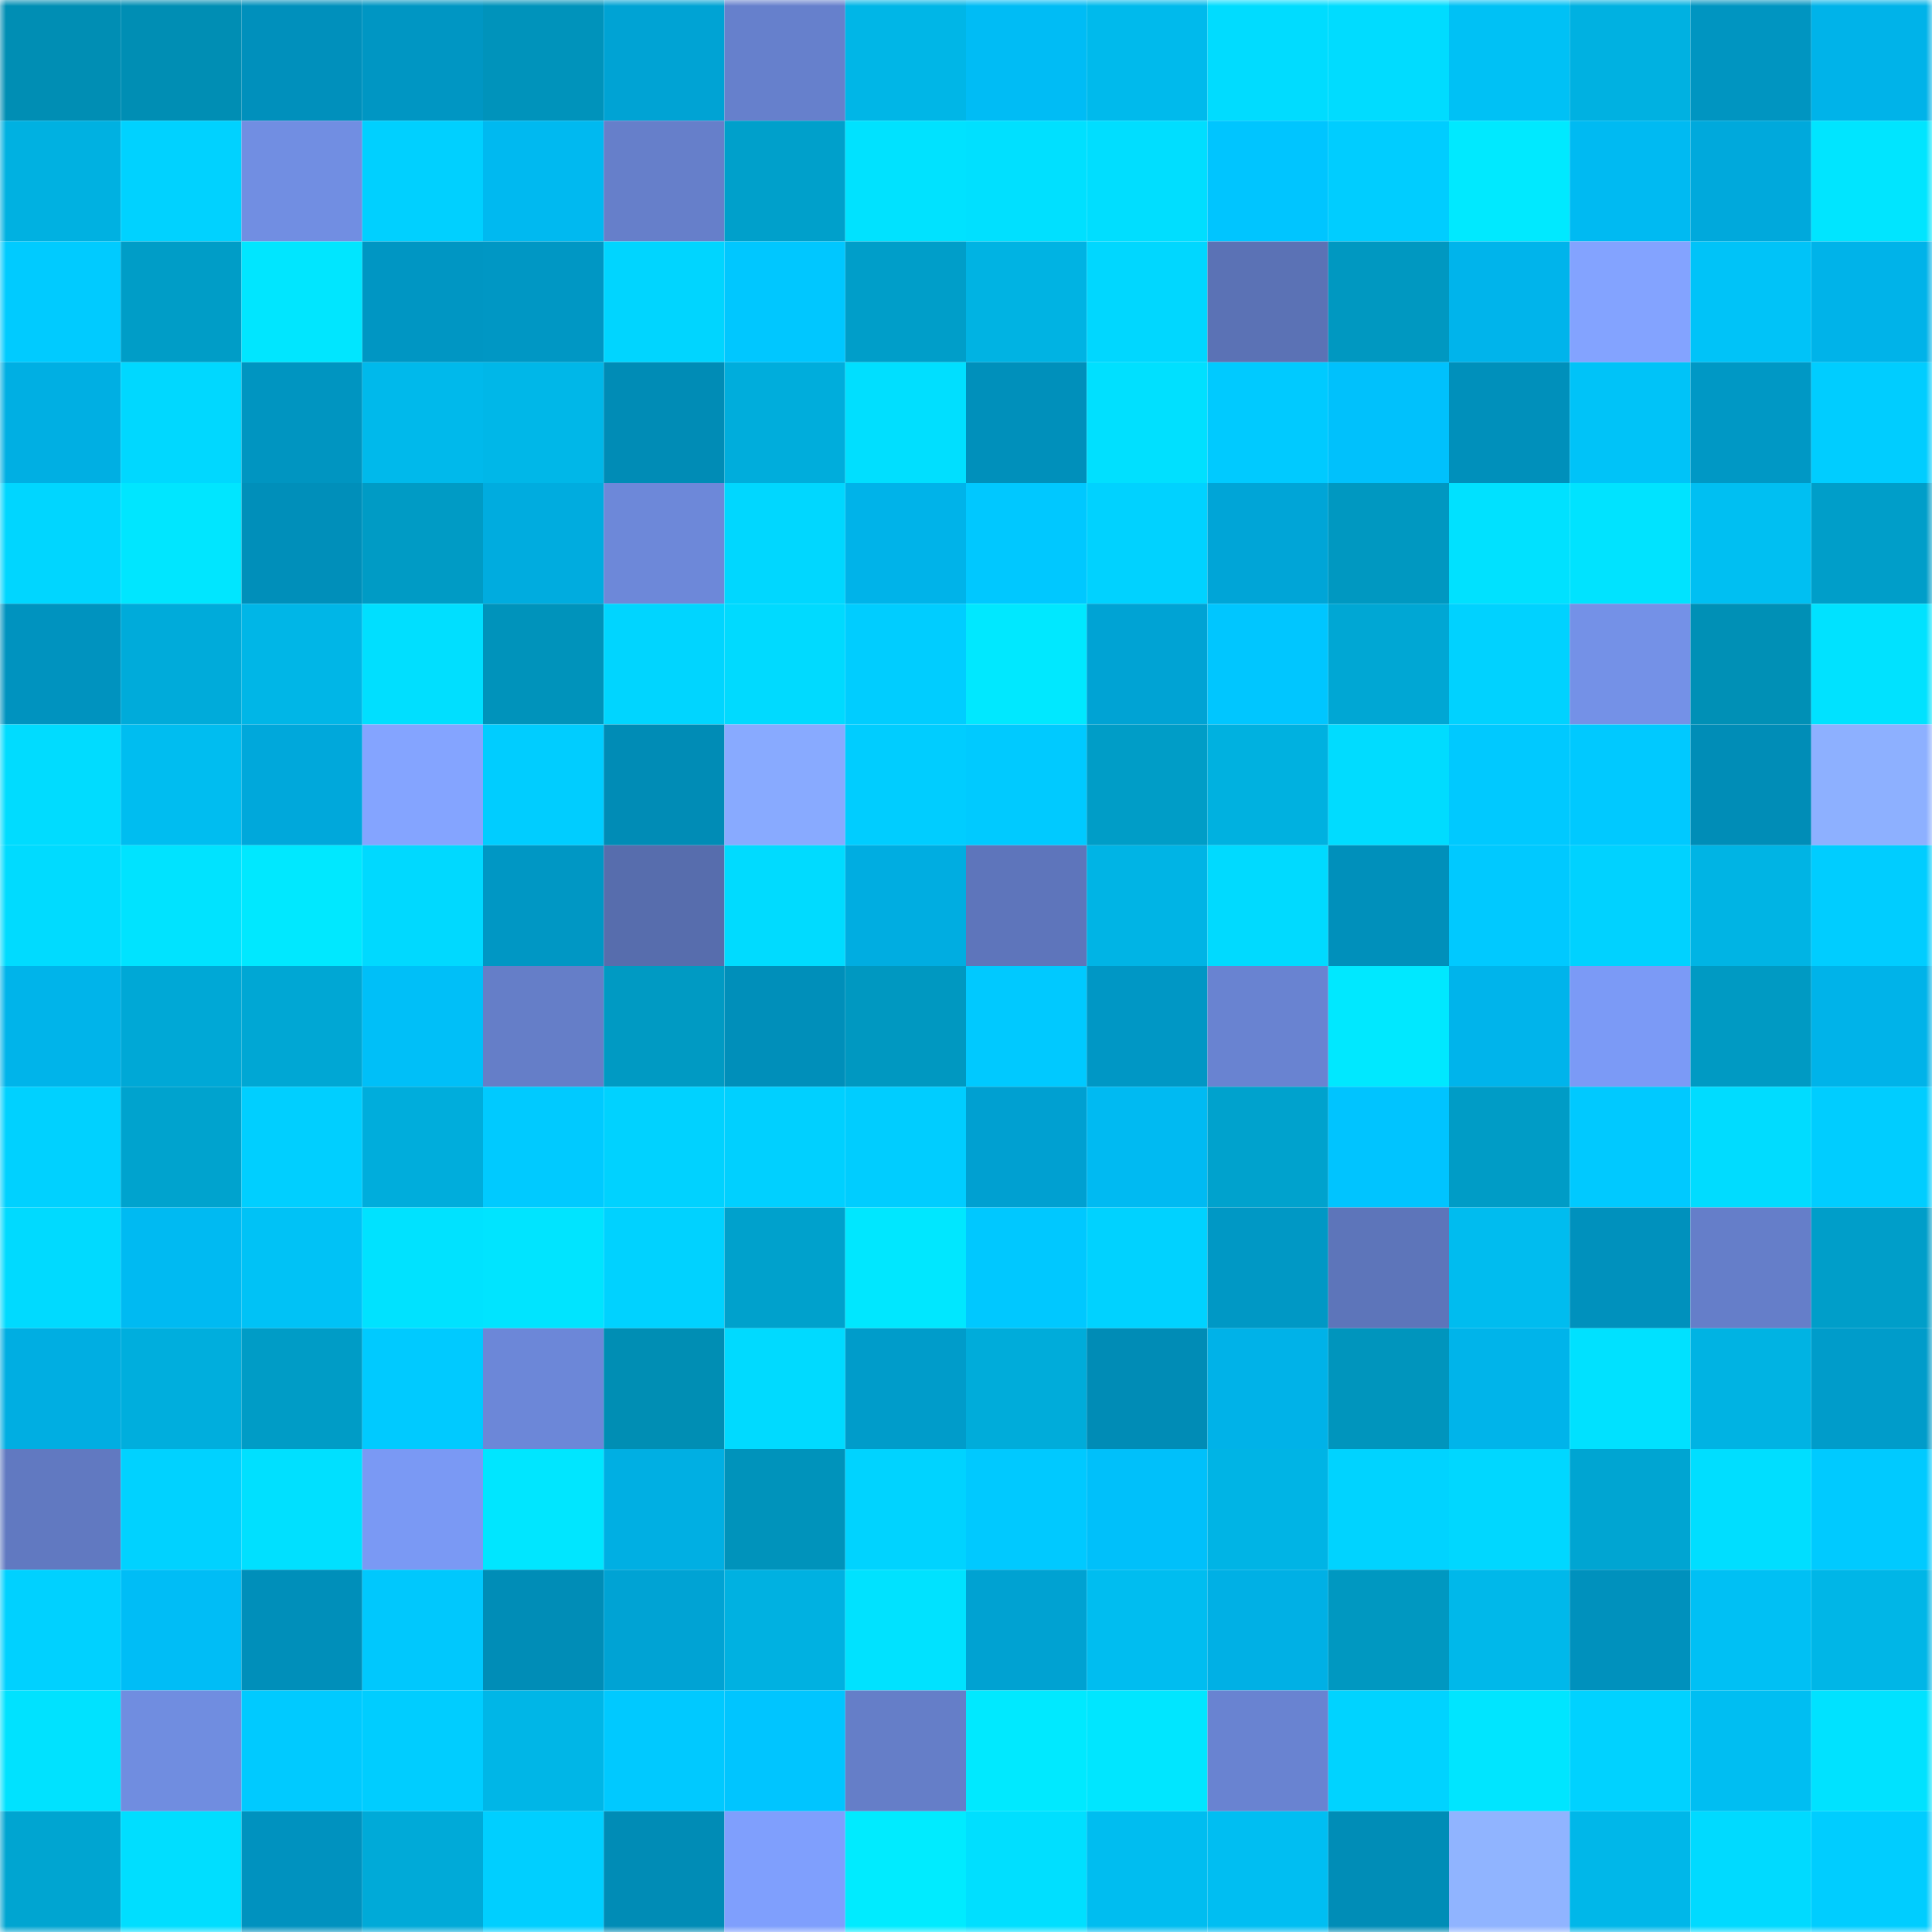 <svg viewBox="0 0 160 160" fill="none" role="img" xmlns="http://www.w3.org/2000/svg" width="240" height="240" name="ens%2Ckohchang.eth"><mask id="493306846" mask-type="alpha" maskUnits="userSpaceOnUse" x="0" y="0" width="160" height="160"><rect width="160" height="160" fill="#FFFFFF"></rect></mask><g mask="url(#493306846)"><rect x="0" y="0" width="10" height="10" fill="#008eb4"></rect><rect x="10" y="0" width="10" height="10" fill="#008eb4"></rect><rect x="20" y="0" width="10" height="10" fill="#0090bc"></rect><rect x="30" y="0" width="10" height="10" fill="#0096c3"></rect><rect x="40" y="0" width="10" height="10" fill="#0093bb"></rect><rect x="50" y="0" width="10" height="10" fill="#00a3d4"></rect><rect x="60" y="0" width="10" height="10" fill="#6680cc"></rect><rect x="70" y="0" width="10" height="10" fill="#00b6e7"></rect><rect x="80" y="0" width="10" height="10" fill="#00bcf5"></rect><rect x="90" y="0" width="10" height="10" fill="#00baec"></rect><rect x="100" y="0" width="10" height="10" fill="#00dcff"></rect><rect x="110" y="0" width="10" height="10" fill="#00dcff"></rect><rect x="120" y="0" width="10" height="10" fill="#00c1f5"></rect><rect x="130" y="0" width="10" height="10" fill="#00b1e1"></rect><rect x="140" y="0" width="10" height="10" fill="#0095c1"></rect><rect x="150" y="0" width="10" height="10" fill="#00b3e9"></rect><rect x="0" y="10" width="10" height="10" fill="#00b1e1"></rect><rect x="10" y="10" width="10" height="10" fill="#00d2ff"></rect><rect x="20" y="10" width="10" height="10" fill="#718ee2"></rect><rect x="30" y="10" width="10" height="10" fill="#00d0ff"></rect><rect x="40" y="10" width="10" height="10" fill="#00b9f0"></rect><rect x="50" y="10" width="10" height="10" fill="#667fca"></rect><rect x="60" y="10" width="10" height="10" fill="#00a0cb"></rect><rect x="70" y="10" width="10" height="10" fill="#00e2ff"></rect><rect x="80" y="10" width="10" height="10" fill="#00e0ff"></rect><rect x="90" y="10" width="10" height="10" fill="#00deff"></rect><rect x="100" y="10" width="10" height="10" fill="#00c5ff"></rect><rect x="110" y="10" width="10" height="10" fill="#00cdff"></rect><rect x="120" y="10" width="10" height="10" fill="#00e9ff"></rect><rect x="130" y="10" width="10" height="10" fill="#00baf2"></rect><rect x="140" y="10" width="10" height="10" fill="#00a9dc"></rect><rect x="150" y="10" width="10" height="10" fill="#00e5ff"></rect><rect x="0" y="20" width="10" height="10" fill="#00cbff"></rect><rect x="10" y="20" width="10" height="10" fill="#009dc7"></rect><rect x="20" y="20" width="10" height="10" fill="#00e6ff"></rect><rect x="30" y="20" width="10" height="10" fill="#0096c3"></rect><rect x="40" y="20" width="10" height="10" fill="#0097c4"></rect><rect x="50" y="20" width="10" height="10" fill="#00d5ff"></rect><rect x="60" y="20" width="10" height="10" fill="#00c7ff"></rect><rect x="70" y="20" width="10" height="10" fill="#009ec9"></rect><rect x="80" y="20" width="10" height="10" fill="#00b3e3"></rect><rect x="90" y="20" width="10" height="10" fill="#00d7ff"></rect><rect x="100" y="20" width="10" height="10" fill="#5b72b5"></rect><rect x="110" y="20" width="10" height="10" fill="#0098c1"></rect><rect x="120" y="20" width="10" height="10" fill="#00b4eb"></rect><rect x="130" y="20" width="10" height="10" fill="#83a3ff"></rect><rect x="140" y="20" width="10" height="10" fill="#00c3f8"></rect><rect x="150" y="20" width="10" height="10" fill="#00b3e9"></rect><rect x="0" y="30" width="10" height="10" fill="#00afe3"></rect><rect x="10" y="30" width="10" height="10" fill="#00d8ff"></rect><rect x="20" y="30" width="10" height="10" fill="#0095c1"></rect><rect x="30" y="30" width="10" height="10" fill="#00b9eb"></rect><rect x="40" y="30" width="10" height="10" fill="#00b7e8"></rect><rect x="50" y="30" width="10" height="10" fill="#008cb6"></rect><rect x="60" y="30" width="10" height="10" fill="#00addc"></rect><rect x="70" y="30" width="10" height="10" fill="#00dfff"></rect><rect x="80" y="30" width="10" height="10" fill="#0090bb"></rect><rect x="90" y="30" width="10" height="10" fill="#00e0ff"></rect><rect x="100" y="30" width="10" height="10" fill="#00caff"></rect><rect x="110" y="30" width="10" height="10" fill="#00c1fc"></rect><rect x="120" y="30" width="10" height="10" fill="#0090bb"></rect><rect x="130" y="30" width="10" height="10" fill="#00c3f8"></rect><rect x="140" y="30" width="10" height="10" fill="#0098c5"></rect><rect x="150" y="30" width="10" height="10" fill="#00cdff"></rect><rect x="0" y="40" width="10" height="10" fill="#00d6ff"></rect><rect x="10" y="40" width="10" height="10" fill="#00e6ff"></rect><rect x="20" y="40" width="10" height="10" fill="#008fba"></rect><rect x="30" y="40" width="10" height="10" fill="#009bc5"></rect><rect x="40" y="40" width="10" height="10" fill="#00acdf"></rect><rect x="50" y="40" width="10" height="10" fill="#6d88d9"></rect><rect x="60" y="40" width="10" height="10" fill="#00d7ff"></rect><rect x="70" y="40" width="10" height="10" fill="#00b3e9"></rect><rect x="80" y="40" width="10" height="10" fill="#00c8ff"></rect><rect x="90" y="40" width="10" height="10" fill="#00d2ff"></rect><rect x="100" y="40" width="10" height="10" fill="#00a5d7"></rect><rect x="110" y="40" width="10" height="10" fill="#0098c1"></rect><rect x="120" y="40" width="10" height="10" fill="#00e1ff"></rect><rect x="130" y="40" width="10" height="10" fill="#00e3ff"></rect><rect x="140" y="40" width="10" height="10" fill="#00bff2"></rect><rect x="150" y="40" width="10" height="10" fill="#009ec9"></rect><rect x="0" y="50" width="10" height="10" fill="#0093bf"></rect><rect x="10" y="50" width="10" height="10" fill="#00abda"></rect><rect x="20" y="50" width="10" height="10" fill="#00b6e7"></rect><rect x="30" y="50" width="10" height="10" fill="#00dfff"></rect><rect x="40" y="50" width="10" height="10" fill="#0093bb"></rect><rect x="50" y="50" width="10" height="10" fill="#00d5ff"></rect><rect x="60" y="50" width="10" height="10" fill="#00daff"></rect><rect x="70" y="50" width="10" height="10" fill="#00cdff"></rect><rect x="80" y="50" width="10" height="10" fill="#00e8ff"></rect><rect x="90" y="50" width="10" height="10" fill="#00a3d4"></rect><rect x="100" y="50" width="10" height="10" fill="#00c6ff"></rect><rect x="110" y="50" width="10" height="10" fill="#00a7d4"></rect><rect x="120" y="50" width="10" height="10" fill="#00d2ff"></rect><rect x="130" y="50" width="10" height="10" fill="#7491e7"></rect><rect x="140" y="50" width="10" height="10" fill="#0090b6"></rect><rect x="150" y="50" width="10" height="10" fill="#00e2ff"></rect><rect x="0" y="60" width="10" height="10" fill="#00dcff"></rect><rect x="10" y="60" width="10" height="10" fill="#00bdf0"></rect><rect x="20" y="60" width="10" height="10" fill="#00a8db"></rect><rect x="30" y="60" width="10" height="10" fill="#84a4ff"></rect><rect x="40" y="60" width="10" height="10" fill="#00cdff"></rect><rect x="50" y="60" width="10" height="10" fill="#008cb6"></rect><rect x="60" y="60" width="10" height="10" fill="#88aaff"></rect><rect x="70" y="60" width="10" height="10" fill="#00cdff"></rect><rect x="80" y="60" width="10" height="10" fill="#00caff"></rect><rect x="90" y="60" width="10" height="10" fill="#009dc7"></rect><rect x="100" y="60" width="10" height="10" fill="#00b1e0"></rect><rect x="110" y="60" width="10" height="10" fill="#00dcff"></rect><rect x="120" y="60" width="10" height="10" fill="#00c9ff"></rect><rect x="130" y="60" width="10" height="10" fill="#00c9ff"></rect><rect x="140" y="60" width="10" height="10" fill="#008db7"></rect><rect x="150" y="60" width="10" height="10" fill="#8db0ff"></rect><rect x="0" y="70" width="10" height="10" fill="#00dbff"></rect><rect x="10" y="70" width="10" height="10" fill="#00e3ff"></rect><rect x="20" y="70" width="10" height="10" fill="#00e8ff"></rect><rect x="30" y="70" width="10" height="10" fill="#00d9ff"></rect><rect x="40" y="70" width="10" height="10" fill="#0097c4"></rect><rect x="50" y="70" width="10" height="10" fill="#576dad"></rect><rect x="60" y="70" width="10" height="10" fill="#00dbff"></rect><rect x="70" y="70" width="10" height="10" fill="#00ade1"></rect><rect x="80" y="70" width="10" height="10" fill="#5e75bb"></rect><rect x="90" y="70" width="10" height="10" fill="#00b4e5"></rect><rect x="100" y="70" width="10" height="10" fill="#00daff"></rect><rect x="110" y="70" width="10" height="10" fill="#0090bb"></rect><rect x="120" y="70" width="10" height="10" fill="#00c9ff"></rect><rect x="130" y="70" width="10" height="10" fill="#00d2ff"></rect><rect x="140" y="70" width="10" height="10" fill="#00b4e4"></rect><rect x="150" y="70" width="10" height="10" fill="#00cdff"></rect><rect x="0" y="80" width="10" height="10" fill="#00b4ea"></rect><rect x="10" y="80" width="10" height="10" fill="#00a8d6"></rect><rect x="20" y="80" width="10" height="10" fill="#00a7d4"></rect><rect x="30" y="80" width="10" height="10" fill="#00bff8"></rect><rect x="40" y="80" width="10" height="10" fill="#657ec8"></rect><rect x="50" y="80" width="10" height="10" fill="#009ac3"></rect><rect x="60" y="80" width="10" height="10" fill="#008fba"></rect><rect x="70" y="80" width="10" height="10" fill="#0098c1"></rect><rect x="80" y="80" width="10" height="10" fill="#00c9ff"></rect><rect x="90" y="80" width="10" height="10" fill="#0097c5"></rect><rect x="100" y="80" width="10" height="10" fill="#6983d1"></rect><rect x="110" y="80" width="10" height="10" fill="#00e8ff"></rect><rect x="120" y="80" width="10" height="10" fill="#00b4eb"></rect><rect x="130" y="80" width="10" height="10" fill="#7b9af6"></rect><rect x="140" y="80" width="10" height="10" fill="#009ac3"></rect><rect x="150" y="80" width="10" height="10" fill="#00b3e9"></rect><rect x="0" y="90" width="10" height="10" fill="#00d1ff"></rect><rect x="10" y="90" width="10" height="10" fill="#00a3ce"></rect><rect x="20" y="90" width="10" height="10" fill="#00cfff"></rect><rect x="30" y="90" width="10" height="10" fill="#00addc"></rect><rect x="40" y="90" width="10" height="10" fill="#00caff"></rect><rect x="50" y="90" width="10" height="10" fill="#00d2ff"></rect><rect x="60" y="90" width="10" height="10" fill="#00d0ff"></rect><rect x="70" y="90" width="10" height="10" fill="#00cdff"></rect><rect x="80" y="90" width="10" height="10" fill="#00a0d1"></rect><rect x="90" y="90" width="10" height="10" fill="#00baf2"></rect><rect x="100" y="90" width="10" height="10" fill="#00a2cd"></rect><rect x="110" y="90" width="10" height="10" fill="#00c4ff"></rect><rect x="120" y="90" width="10" height="10" fill="#009cc6"></rect><rect x="130" y="90" width="10" height="10" fill="#00c9ff"></rect><rect x="140" y="90" width="10" height="10" fill="#00dcff"></rect><rect x="150" y="90" width="10" height="10" fill="#00cdff"></rect><rect x="0" y="100" width="10" height="10" fill="#00daff"></rect><rect x="10" y="100" width="10" height="10" fill="#00baf2"></rect><rect x="20" y="100" width="10" height="10" fill="#00c2f6"></rect><rect x="30" y="100" width="10" height="10" fill="#00e2ff"></rect><rect x="40" y="100" width="10" height="10" fill="#00e4ff"></rect><rect x="50" y="100" width="10" height="10" fill="#00d2ff"></rect><rect x="60" y="100" width="10" height="10" fill="#00a1cc"></rect><rect x="70" y="100" width="10" height="10" fill="#00e7ff"></rect><rect x="80" y="100" width="10" height="10" fill="#00c8ff"></rect><rect x="90" y="100" width="10" height="10" fill="#00d2ff"></rect><rect x="100" y="100" width="10" height="10" fill="#0098c5"></rect><rect x="110" y="100" width="10" height="10" fill="#5d75ba"></rect><rect x="120" y="100" width="10" height="10" fill="#00bcef"></rect><rect x="130" y="100" width="10" height="10" fill="#0091bd"></rect><rect x="140" y="100" width="10" height="10" fill="#657ec9"></rect><rect x="150" y="100" width="10" height="10" fill="#009ec9"></rect><rect x="0" y="110" width="10" height="10" fill="#00aee2"></rect><rect x="10" y="110" width="10" height="10" fill="#00aedd"></rect><rect x="20" y="110" width="10" height="10" fill="#009cc6"></rect><rect x="30" y="110" width="10" height="10" fill="#00caff"></rect><rect x="40" y="110" width="10" height="10" fill="#6c87d8"></rect><rect x="50" y="110" width="10" height="10" fill="#008eb4"></rect><rect x="60" y="110" width="10" height="10" fill="#00daff"></rect><rect x="70" y="110" width="10" height="10" fill="#009cca"></rect><rect x="80" y="110" width="10" height="10" fill="#00acda"></rect><rect x="90" y="110" width="10" height="10" fill="#008cb6"></rect><rect x="100" y="110" width="10" height="10" fill="#00b2e8"></rect><rect x="110" y="110" width="10" height="10" fill="#0095bd"></rect><rect x="120" y="110" width="10" height="10" fill="#00b4ea"></rect><rect x="130" y="110" width="10" height="10" fill="#00e1ff"></rect><rect x="140" y="110" width="10" height="10" fill="#00b3e3"></rect><rect x="150" y="110" width="10" height="10" fill="#009cca"></rect><rect x="0" y="120" width="10" height="10" fill="#6179c1"></rect><rect x="10" y="120" width="10" height="10" fill="#00d2ff"></rect><rect x="20" y="120" width="10" height="10" fill="#00e0ff"></rect><rect x="30" y="120" width="10" height="10" fill="#7a99f4"></rect><rect x="40" y="120" width="10" height="10" fill="#00e6ff"></rect><rect x="50" y="120" width="10" height="10" fill="#00afe3"></rect><rect x="60" y="120" width="10" height="10" fill="#0093bb"></rect><rect x="70" y="120" width="10" height="10" fill="#00d3ff"></rect><rect x="80" y="120" width="10" height="10" fill="#00c9ff"></rect><rect x="90" y="120" width="10" height="10" fill="#00c0fa"></rect><rect x="100" y="120" width="10" height="10" fill="#00b4e5"></rect><rect x="110" y="120" width="10" height="10" fill="#00d3ff"></rect><rect x="120" y="120" width="10" height="10" fill="#00d7ff"></rect><rect x="130" y="120" width="10" height="10" fill="#00a5d2"></rect><rect x="140" y="120" width="10" height="10" fill="#00deff"></rect><rect x="150" y="120" width="10" height="10" fill="#00caff"></rect><rect x="0" y="130" width="10" height="10" fill="#00d1ff"></rect><rect x="10" y="130" width="10" height="10" fill="#00bdf6"></rect><rect x="20" y="130" width="10" height="10" fill="#008fba"></rect><rect x="30" y="130" width="10" height="10" fill="#00c8fd"></rect><rect x="40" y="130" width="10" height="10" fill="#008db7"></rect><rect x="50" y="130" width="10" height="10" fill="#00a3d4"></rect><rect x="60" y="130" width="10" height="10" fill="#00b1e1"></rect><rect x="70" y="130" width="10" height="10" fill="#00e2ff"></rect><rect x="80" y="130" width="10" height="10" fill="#00a2d2"></rect><rect x="90" y="130" width="10" height="10" fill="#00bdf0"></rect><rect x="100" y="130" width="10" height="10" fill="#00b0e5"></rect><rect x="110" y="130" width="10" height="10" fill="#0098c1"></rect><rect x="120" y="130" width="10" height="10" fill="#00b8ea"></rect><rect x="130" y="130" width="10" height="10" fill="#0091bd"></rect><rect x="140" y="130" width="10" height="10" fill="#00c0f4"></rect><rect x="150" y="130" width="10" height="10" fill="#00b6e7"></rect><rect x="0" y="140" width="10" height="10" fill="#00e2ff"></rect><rect x="10" y="140" width="10" height="10" fill="#708de0"></rect><rect x="20" y="140" width="10" height="10" fill="#00caff"></rect><rect x="30" y="140" width="10" height="10" fill="#00cdff"></rect><rect x="40" y="140" width="10" height="10" fill="#00b6e7"></rect><rect x="50" y="140" width="10" height="10" fill="#00c9ff"></rect><rect x="60" y="140" width="10" height="10" fill="#00c5ff"></rect><rect x="70" y="140" width="10" height="10" fill="#657ec8"></rect><rect x="80" y="140" width="10" height="10" fill="#00e9ff"></rect><rect x="90" y="140" width="10" height="10" fill="#00e6ff"></rect><rect x="100" y="140" width="10" height="10" fill="#6983d1"></rect><rect x="110" y="140" width="10" height="10" fill="#00d3ff"></rect><rect x="120" y="140" width="10" height="10" fill="#00e5ff"></rect><rect x="130" y="140" width="10" height="10" fill="#00d2ff"></rect><rect x="140" y="140" width="10" height="10" fill="#00bef2"></rect><rect x="150" y="140" width="10" height="10" fill="#00e2ff"></rect><rect x="0" y="150" width="10" height="10" fill="#00a5d1"></rect><rect x="10" y="150" width="10" height="10" fill="#00deff"></rect><rect x="20" y="150" width="10" height="10" fill="#0092bf"></rect><rect x="30" y="150" width="10" height="10" fill="#00aad8"></rect><rect x="40" y="150" width="10" height="10" fill="#00cfff"></rect><rect x="50" y="150" width="10" height="10" fill="#008cb6"></rect><rect x="60" y="150" width="10" height="10" fill="#7f9ffd"></rect><rect x="70" y="150" width="10" height="10" fill="#00ebff"></rect><rect x="80" y="150" width="10" height="10" fill="#00dfff"></rect><rect x="90" y="150" width="10" height="10" fill="#00bdf0"></rect><rect x="100" y="150" width="10" height="10" fill="#00bef2"></rect><rect x="110" y="150" width="10" height="10" fill="#008db7"></rect><rect x="120" y="150" width="10" height="10" fill="#90b4ff"></rect><rect x="130" y="150" width="10" height="10" fill="#00b7e9"></rect><rect x="140" y="150" width="10" height="10" fill="#00daff"></rect><rect x="150" y="150" width="10" height="10" fill="#00cdff"></rect></g></svg>